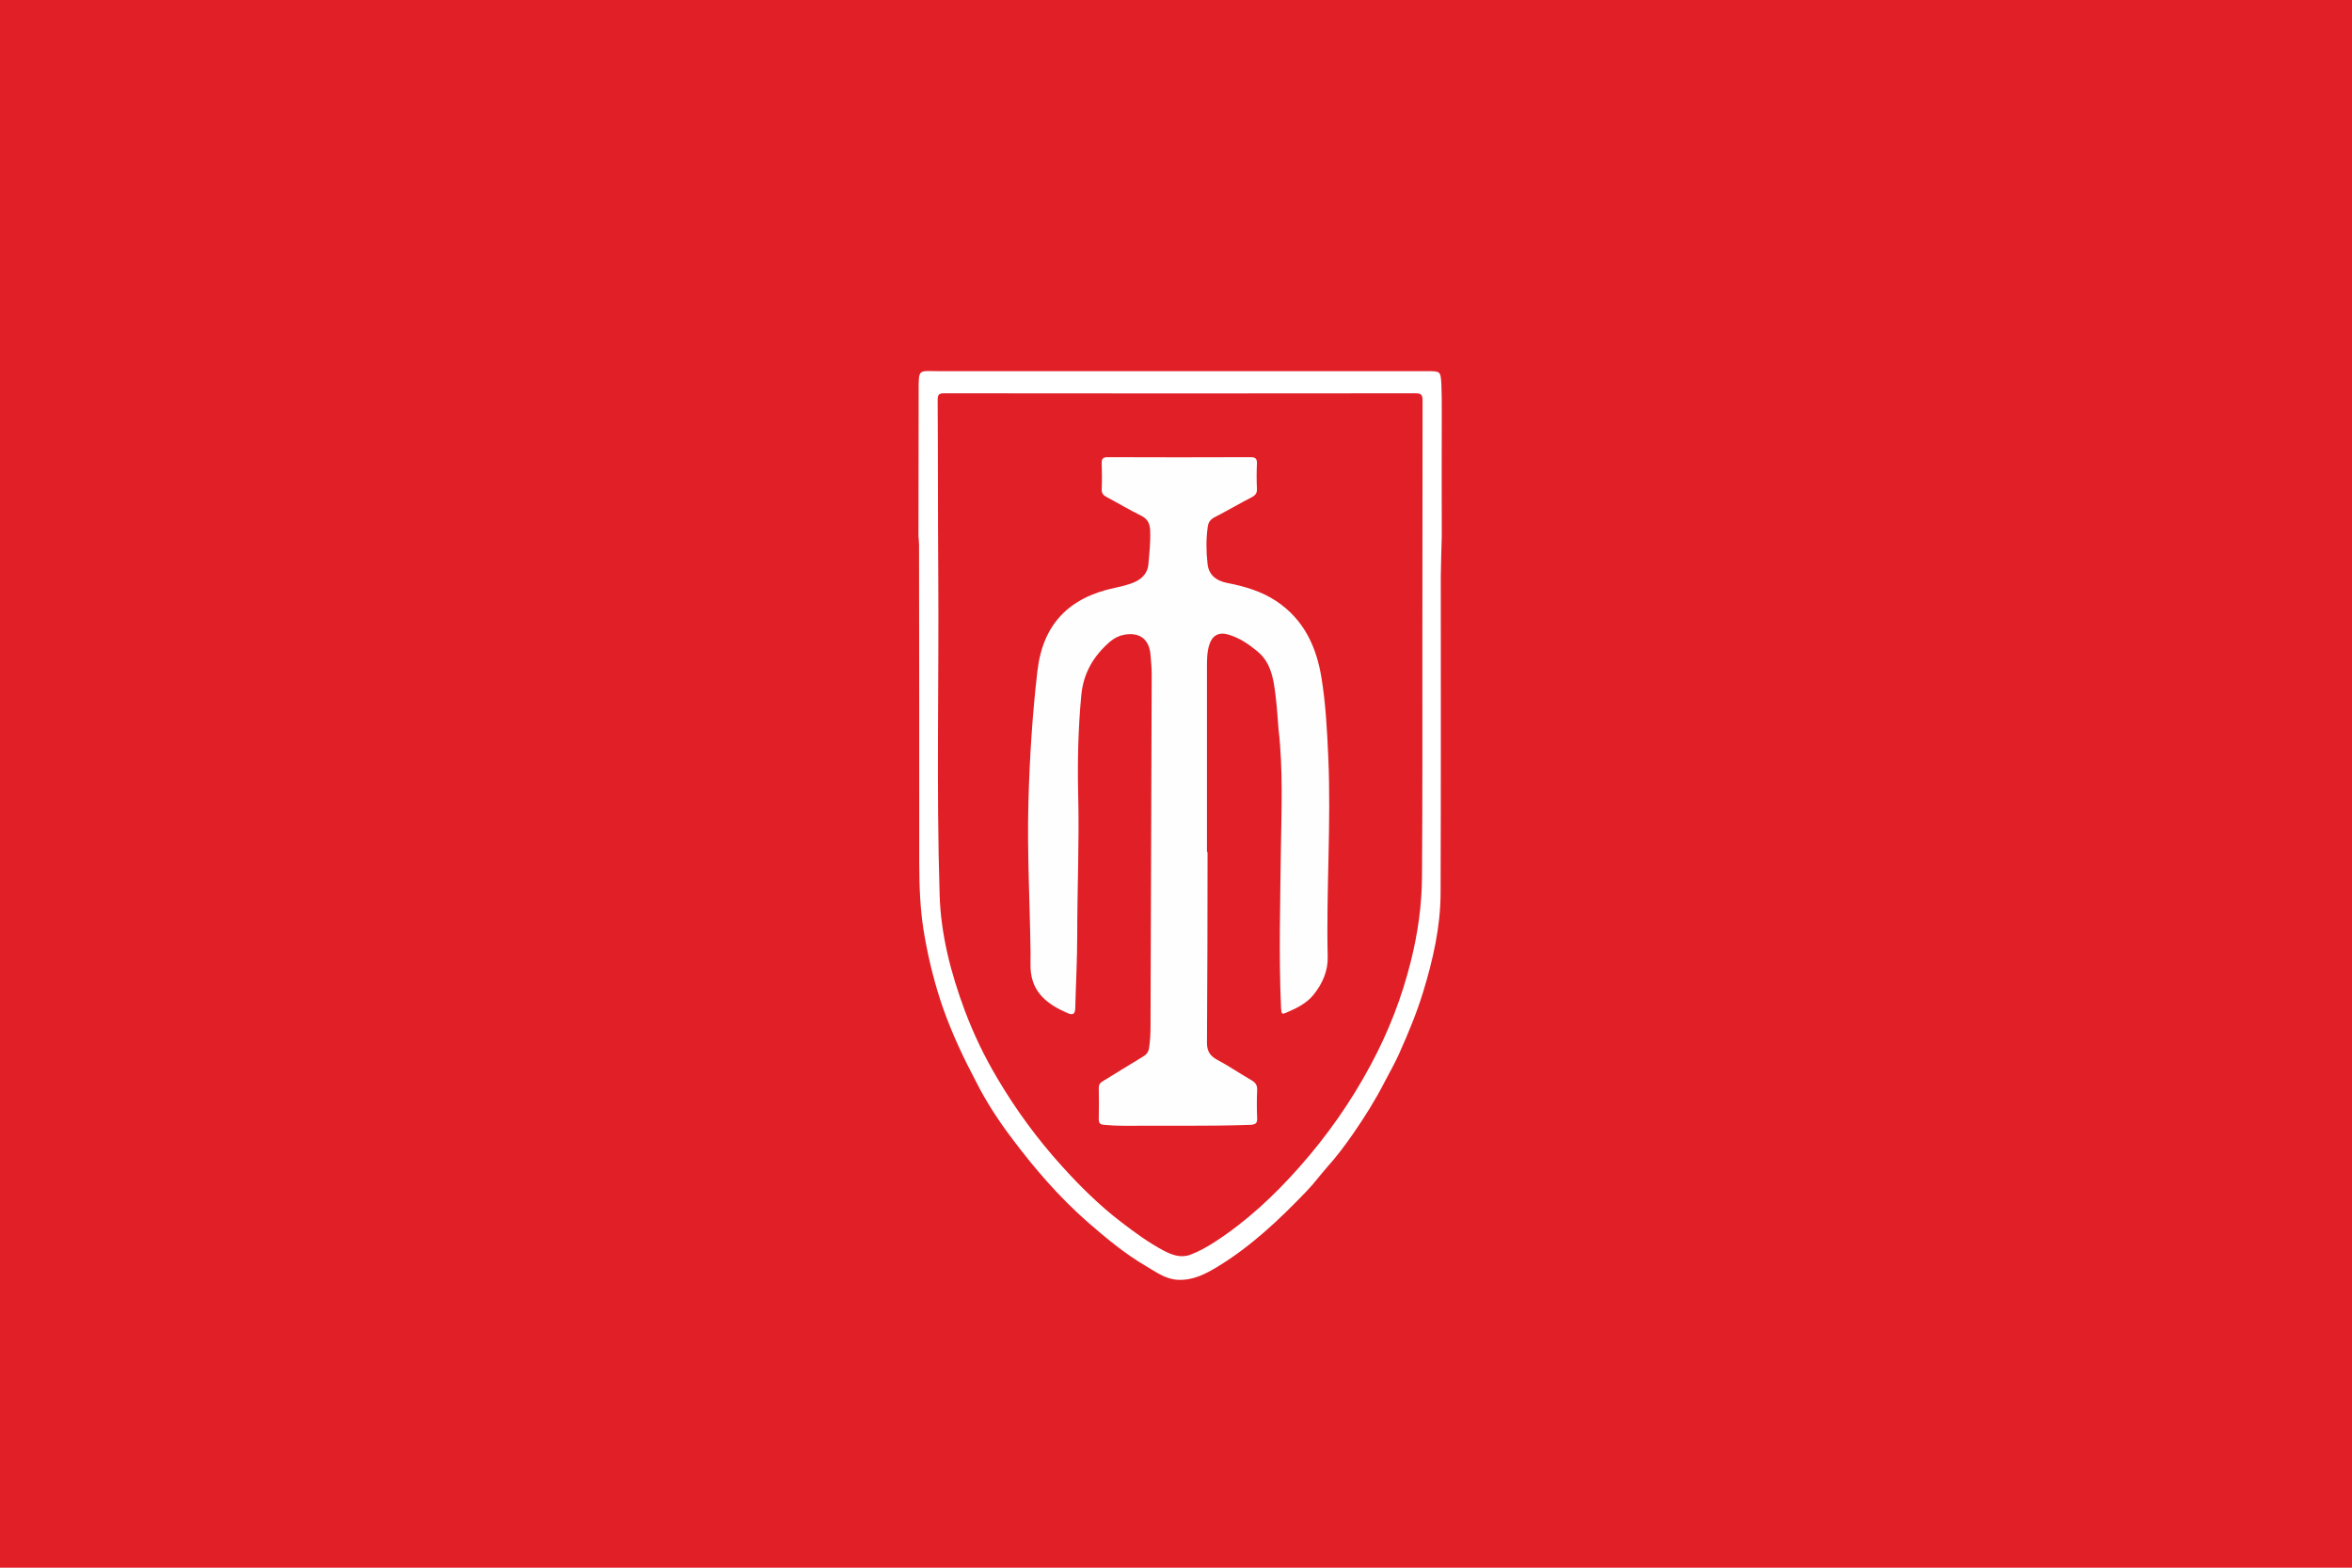 <?xml version="1.0" encoding="utf-8"?>
<!-- Generator: Adobe Illustrator 22.1.0, SVG Export Plug-In . SVG Version: 6.00 Build 0)  -->
<svg version="1.1" xmlns="http://www.w3.org/2000/svg" xmlns:xlink="http://www.w3.org/1999/xlink" x="0px" y="0px"
	 viewBox="0 0 1200 800" style="enable-background:new 0 0 1200 800;" xml:space="preserve">
<style type="text/css">
	.st0{fill:#E11F26;}
	.st1{fill:#FFFFFF;}
	.st2{fill:#FEFEFE;}
</style>
<g id="Layer_3">
	<rect x="-9.9" y="-14.6" class="st0" width="1225.4" height="820.5"/>
</g>
<g id="Layer_4">
	<g>
		<path class="st1" d="M735.6,273.5c-0.2,6.9-0.4,13.9-0.5,20.8c0,53.9,0.1,107.8-0.1,161.7c-0.1,17.2-3.9,33.8-8.9,50.2
			c-3.3,10.8-7.7,21.3-12.3,31.6c-2.2,4.9-4.9,9.6-7.4,14.4c-4.7,9.2-10.2,17.9-16,26.3c-4.1,5.9-8.4,11.7-13.3,17.1
			c-3.6,4.1-6.8,8.5-10.6,12.4c-13.9,14.5-28.4,28.2-45.6,38.6c-6,3.6-12.2,6.8-19.7,6.5c-6.5-0.2-11.5-4.1-16.7-7.1
			c-10.7-6.3-20.2-14.2-29.5-22.3c-14.6-12.8-27.2-27.4-38.8-42.9c-6.8-9-13-18.5-18.1-28.6c-6.5-12.3-12.4-24.8-17-37.9
			c-4.1-11.8-7.1-23.8-9.3-36.1c-2.3-12.6-2.8-25.3-2.8-38c0-54,0-108.1-0.1-162.1c0-1.5-0.2-3.1-0.3-4.6c0-24.6,0.1-49.3,0.1-73.9
			c0-11.7-0.2-10.2,10.3-10.2c83.1,0,166.1,0,249.2,0c6.7,0,6.8,0,7.2,6.7c0.2,4.6,0.2,9.3,0.2,13.9
			C735.5,231.2,735.6,252.4,735.6,273.5z M725.7,327.1C725.7,327.1,725.7,327.1,725.7,327.1c0.1-40.9,0-81.8,0.1-122.7
			c0-2.9-0.7-3.7-3.6-3.7c-80.1,0.1-160.3,0.1-240.4,0c-2.6,0-3.4,0.5-3.4,3.4c0.2,29.4,0.1,58.8,0.3,88.3
			c0.4,54.7-1,109.4,0.7,164.1c0.6,20.4,5.7,40,12.8,59.1c4.5,12,10,23.5,16.6,34.6c9.5,16.1,20.5,31.1,33,44.9
			c9.3,10.3,19.1,20,30.2,28.5c6.9,5.3,14,10.5,21.7,14.6c4.3,2.2,8.7,3.9,13.6,2.1c4.5-1.7,8.6-4,12.6-6.6
			c16.3-10.6,30.3-23.7,43.1-38.2c14.1-15.9,26.3-33.3,36.3-52c9.1-16.9,16-34.6,20.6-53.3c3.5-14,5.5-28.2,5.6-42.6
			C725.8,407.4,725.7,367.2,725.7,327.1z"/>
		<path class="st2" d="M616.1,435.2c0,32.4-0.1,64.5-0.3,96.9c0,4.3,1.5,6.7,5.2,8.7c6,3.2,11.7,7.1,17.6,10.5
			c2,1.2,2.9,2.5,2.8,4.9c-0.2,4.8-0.2,9.6,0,14.3c0.1,2.4-0.5,3.3-3.2,3.5c-22.4,0.8-43.1,0.3-64.6,0.5c-3.5,0-6.9-0.2-10.4-0.5
			c-2-0.2-2.6-0.9-2.6-2.9c0.1-5.3,0.1-10.6,0-15.9c0-1.8,0.8-2.8,2.3-3.6c6.7-4.1,13.4-8.3,20.1-12.3c1.9-1.1,3-2.4,3.3-4.8
			c0.5-3.5,0.7-6.9,0.7-10.4c0.2-59.9,0.4-119.8,0.6-179.6c0-3.5-0.3-7-0.6-10.4c-0.7-7.9-5.5-11.6-13.4-10.2
			c-2.7,0.5-5.1,1.7-7.2,3.5c-8.4,7.2-13.6,16-14.7,27.2c-1.6,17-2,34-1.6,51c0.6,24.1-0.5,48.3-0.5,72.4c0,12.1-0.7,24.2-1,36.4
			c-0.1,2.9-1,3.8-3.7,2.7c-10.2-4.4-18.5-10.4-19.1-22.9c-0.1-2.4,0-4.9,0-7.3c-0.3-25.8-1.8-51.6-1.1-77.4
			c0.6-22.4,2-44.8,4.6-67.1c2.8-24.1,16.3-37.5,39.4-42.4c3.6-0.8,7.3-1.6,10.7-3.2c3.7-1.8,6.1-4.7,6.5-8.6
			c0.5-5.9,1.2-11.8,0.9-17.8c-0.2-3.4-1.4-5.7-4.7-7.3c-5.9-2.9-11.5-6.3-17.4-9.4c-1.7-0.9-2.7-1.9-2.6-4.1
			c0.2-4.4,0.1-8.8,0-13.2c-0.1-2.4,0.8-3.1,3.1-3.1c24.3,0.1,48.5,0.1,72.8,0c2.6,0,3.4,0.8,3.3,3.3c-0.2,4.3-0.2,8.5,0,12.8
			c0.1,2.1-0.6,3.2-2.4,4.2c-6.4,3.3-12.7,7-19.1,10.3c-2.2,1.1-3.3,2.6-3.6,5c-0.9,6.3-0.8,12.6-0.1,18.9c0.6,5.3,4,8.5,10.1,9.7
			c8.9,1.7,17.6,4.3,25.2,9.4c13.8,9.3,20.2,23,22.8,38.8c2.2,13.5,2.9,27.2,3.5,40.8c1.5,33.9-1.1,67.9-0.3,101.8
			c0.2,7-2.6,13.6-7.2,19.3c-3.7,4.6-8.9,7-14,9.2c-2.3,1-2.4,0.5-2.6-2.4c-1.2-26.7-0.4-53.3-0.1-80.1c0.3-20.8,1.2-41.6-1.2-62.3
			c-0.6-7.7-1-15.3-2.5-23.9c-1.3-6.6-3.4-11.8-8.5-15.9c-4.4-3.6-9.1-6.8-14.7-8.4c-4.8-1.4-8.1,0.5-9.6,5.2
			c-1.3,4.1-1.2,8.4-1.2,12.7c0,31,0,61.9,0,92.9C616.1,435,616.1,435.1,616.1,435.2z"/>
	</g>
</g>
</svg>
